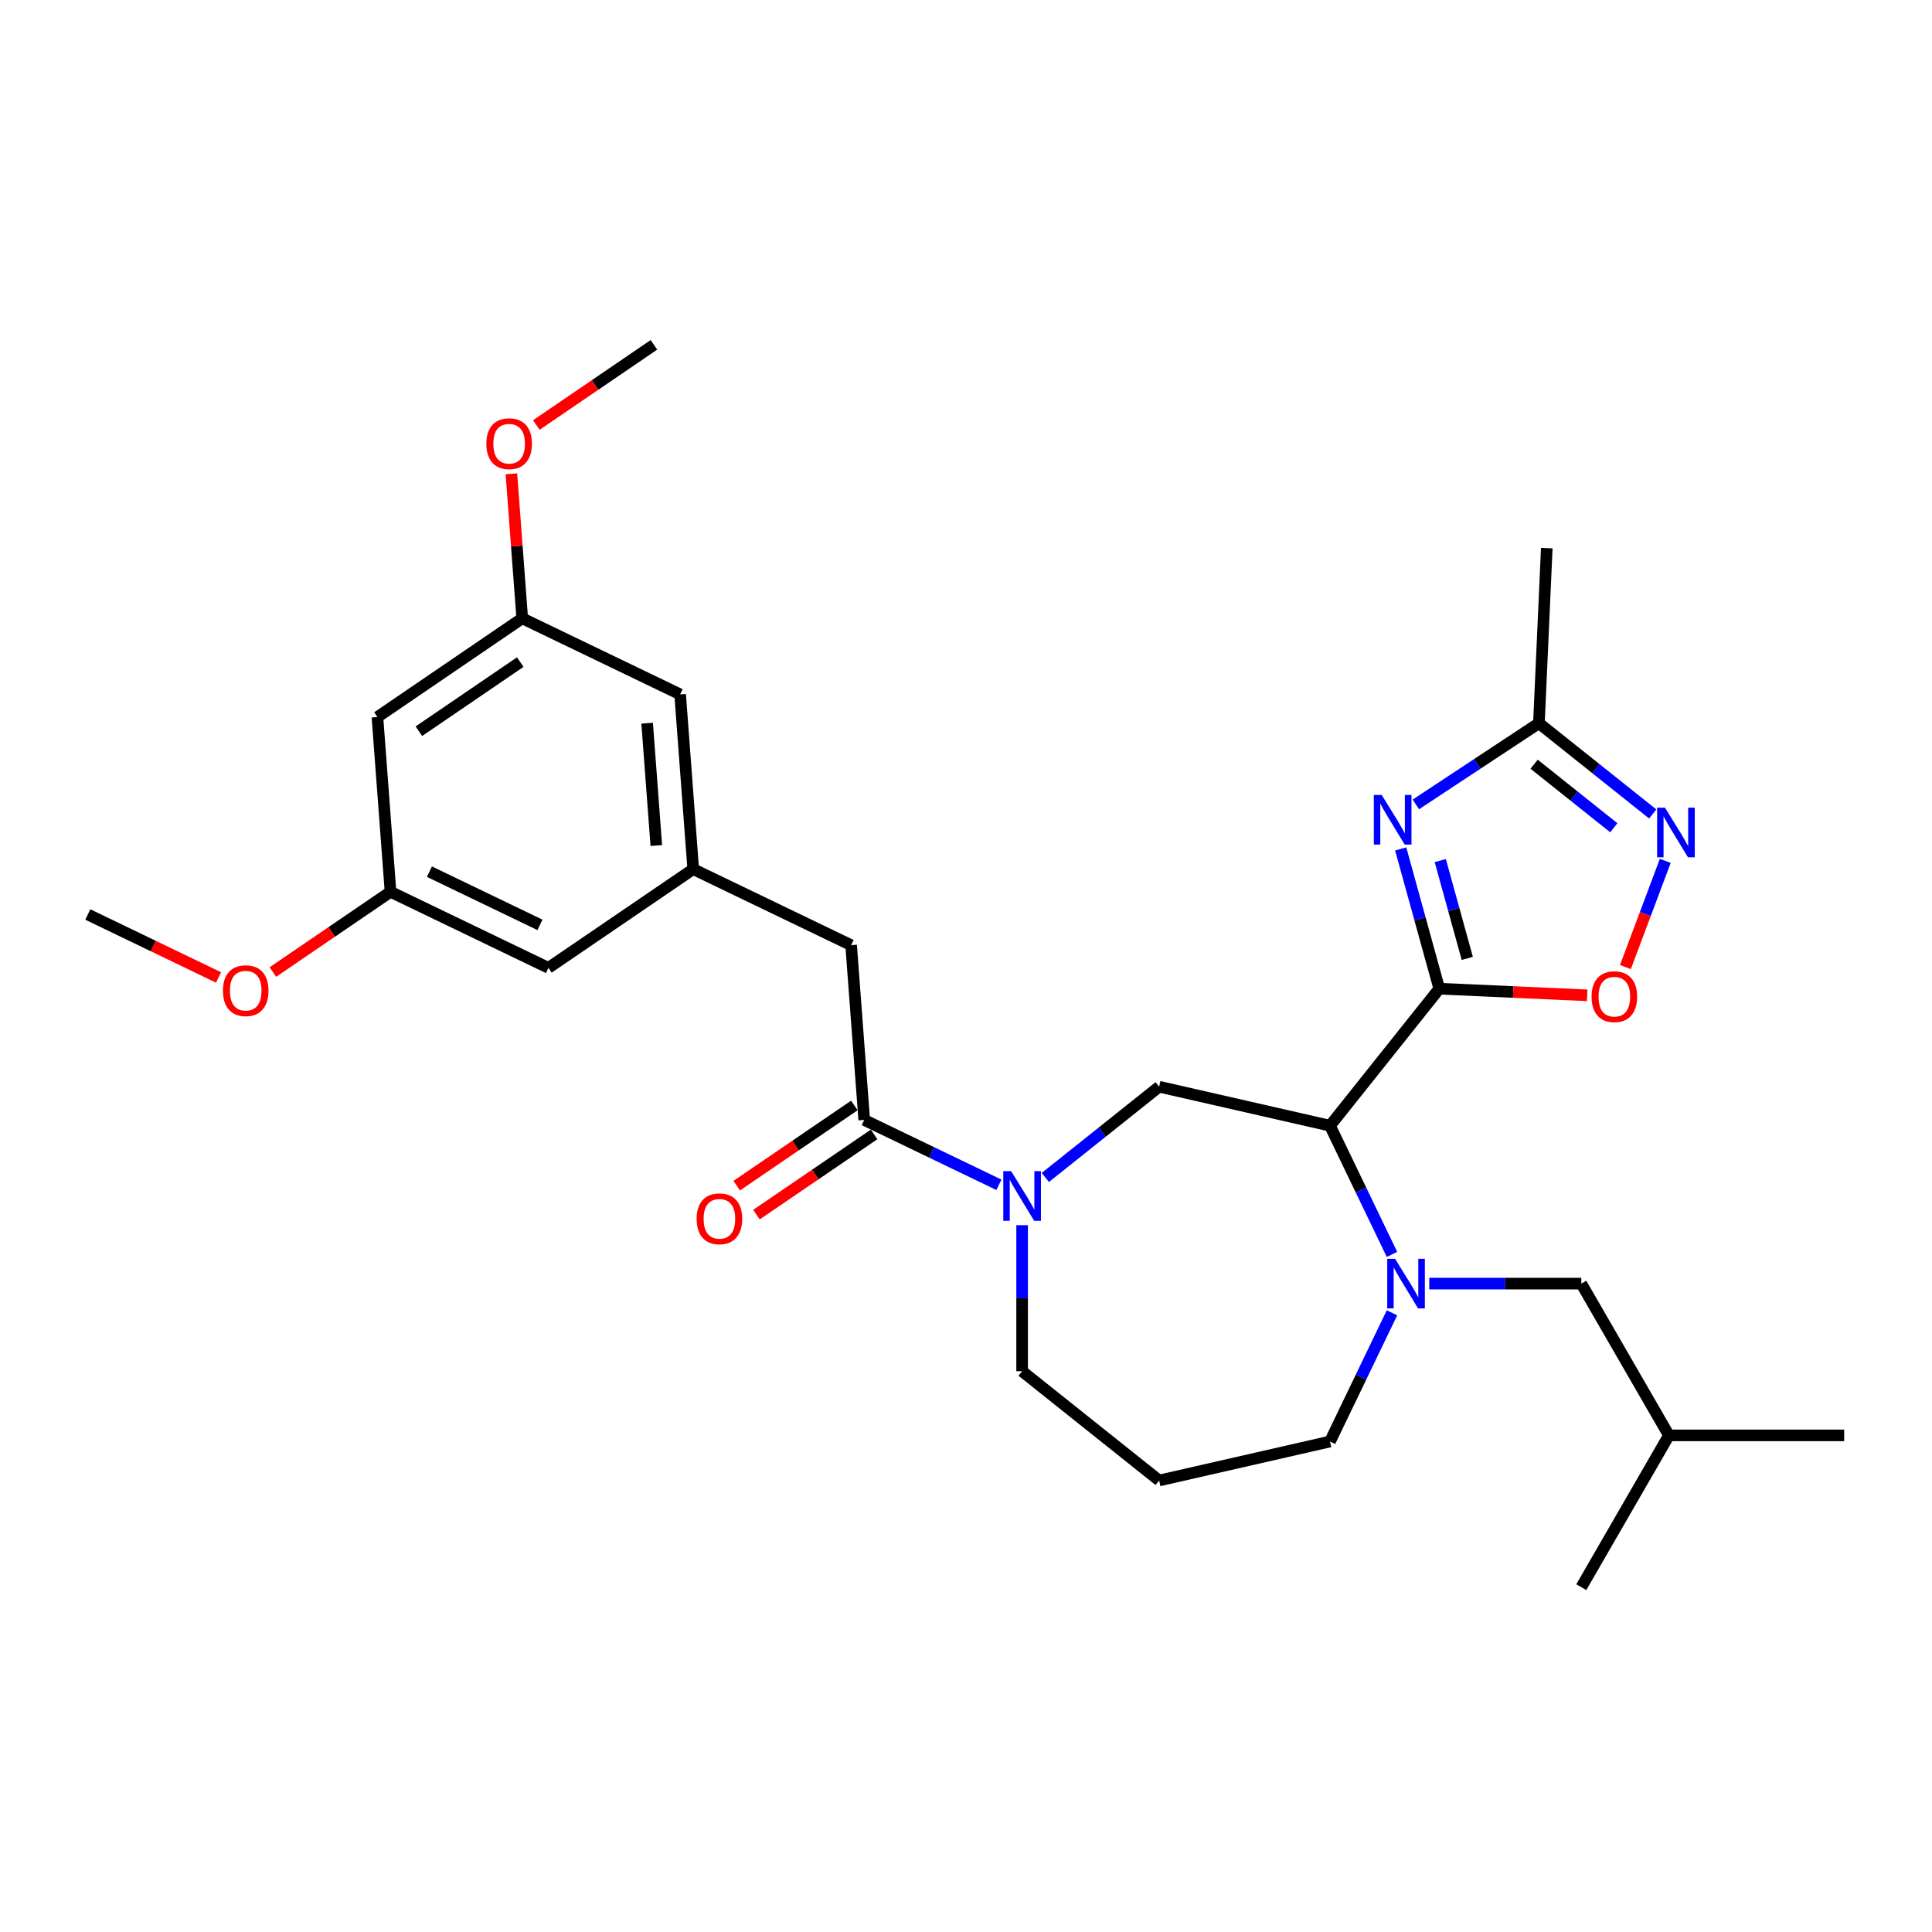 <?xml version='1.0' encoding='iso-8859-1'?>
<svg version='1.1' baseProfile='full'
              xmlns='http://www.w3.org/2000/svg'
                      xmlns:rdkit='http://www.rdkit.org/xml'
                      xmlns:xlink='http://www.w3.org/1999/xlink'
                  xml:space='preserve'
width='1000px' height='1000px' viewBox='0 0 1000 1000'>
<!-- END OF HEADER -->
<rect style='opacity:1.0;fill:#FFFFFF;stroke:none' width='1000' height='1000' x='0' y='0'> </rect>
<path class='bond-0' d='M 744.965,511.744 L 688.407,582.666' style='fill:none;fill-rule:evenodd;stroke:#000000;stroke-width:6px;stroke-linecap:butt;stroke-linejoin:miter;stroke-opacity:1' />
<path class='bond-1' d='M 744.965,511.744 L 734.984,475.579' style='fill:none;fill-rule:evenodd;stroke:#000000;stroke-width:6px;stroke-linecap:butt;stroke-linejoin:miter;stroke-opacity:1' />
<path class='bond-1' d='M 734.984,475.579 L 725.003,439.414' style='fill:none;fill-rule:evenodd;stroke:#0000FF;stroke-width:6px;stroke-linecap:butt;stroke-linejoin:miter;stroke-opacity:1' />
<path class='bond-1' d='M 759.459,496.068 L 752.473,470.752' style='fill:none;fill-rule:evenodd;stroke:#000000;stroke-width:6px;stroke-linecap:butt;stroke-linejoin:miter;stroke-opacity:1' />
<path class='bond-1' d='M 752.473,470.752 L 745.486,445.437' style='fill:none;fill-rule:evenodd;stroke:#0000FF;stroke-width:6px;stroke-linecap:butt;stroke-linejoin:miter;stroke-opacity:1' />
<path class='bond-4' d='M 744.965,511.744 L 783.245,513.463' style='fill:none;fill-rule:evenodd;stroke:#000000;stroke-width:6px;stroke-linecap:butt;stroke-linejoin:miter;stroke-opacity:1' />
<path class='bond-4' d='M 783.245,513.463 L 821.525,515.182' style='fill:none;fill-rule:evenodd;stroke:#FF0000;stroke-width:6px;stroke-linecap:butt;stroke-linejoin:miter;stroke-opacity:1' />
<path class='bond-2' d='M 688.407,582.666 L 704.447,615.974' style='fill:none;fill-rule:evenodd;stroke:#000000;stroke-width:6px;stroke-linecap:butt;stroke-linejoin:miter;stroke-opacity:1' />
<path class='bond-2' d='M 704.447,615.974 L 720.488,649.282' style='fill:none;fill-rule:evenodd;stroke:#0000FF;stroke-width:6px;stroke-linecap:butt;stroke-linejoin:miter;stroke-opacity:1' />
<path class='bond-6' d='M 688.407,582.666 L 599.969,562.48' style='fill:none;fill-rule:evenodd;stroke:#000000;stroke-width:6px;stroke-linecap:butt;stroke-linejoin:miter;stroke-opacity:1' />
<path class='bond-8' d='M 732.843,416.373 L 764.69,395.351' style='fill:none;fill-rule:evenodd;stroke:#0000FF;stroke-width:6px;stroke-linecap:butt;stroke-linejoin:miter;stroke-opacity:1' />
<path class='bond-8' d='M 764.69,395.351 L 796.538,374.328' style='fill:none;fill-rule:evenodd;stroke:#000000;stroke-width:6px;stroke-linecap:butt;stroke-linejoin:miter;stroke-opacity:1' />
<path class='bond-11' d='M 739.776,664.394 L 779.127,664.394' style='fill:none;fill-rule:evenodd;stroke:#0000FF;stroke-width:6px;stroke-linecap:butt;stroke-linejoin:miter;stroke-opacity:1' />
<path class='bond-11' d='M 779.127,664.394 L 818.477,664.394' style='fill:none;fill-rule:evenodd;stroke:#000000;stroke-width:6px;stroke-linecap:butt;stroke-linejoin:miter;stroke-opacity:1' />
<path class='bond-18' d='M 720.488,679.507 L 704.447,712.815' style='fill:none;fill-rule:evenodd;stroke:#0000FF;stroke-width:6px;stroke-linecap:butt;stroke-linejoin:miter;stroke-opacity:1' />
<path class='bond-18' d='M 704.447,712.815 L 688.407,746.123' style='fill:none;fill-rule:evenodd;stroke:#000000;stroke-width:6px;stroke-linecap:butt;stroke-linejoin:miter;stroke-opacity:1' />
<path class='bond-3' d='M 541.058,609.46 L 570.514,585.97' style='fill:none;fill-rule:evenodd;stroke:#0000FF;stroke-width:6px;stroke-linecap:butt;stroke-linejoin:miter;stroke-opacity:1' />
<path class='bond-3' d='M 570.514,585.97 L 599.969,562.48' style='fill:none;fill-rule:evenodd;stroke:#000000;stroke-width:6px;stroke-linecap:butt;stroke-linejoin:miter;stroke-opacity:1' />
<path class='bond-7' d='M 517.038,613.254 L 482.178,596.467' style='fill:none;fill-rule:evenodd;stroke:#0000FF;stroke-width:6px;stroke-linecap:butt;stroke-linejoin:miter;stroke-opacity:1' />
<path class='bond-7' d='M 482.178,596.467 L 447.319,579.68' style='fill:none;fill-rule:evenodd;stroke:#000000;stroke-width:6px;stroke-linecap:butt;stroke-linejoin:miter;stroke-opacity:1' />
<path class='bond-20' d='M 529.048,634.151 L 529.048,671.951' style='fill:none;fill-rule:evenodd;stroke:#0000FF;stroke-width:6px;stroke-linecap:butt;stroke-linejoin:miter;stroke-opacity:1' />
<path class='bond-20' d='M 529.048,671.951 L 529.048,709.75' style='fill:none;fill-rule:evenodd;stroke:#000000;stroke-width:6px;stroke-linecap:butt;stroke-linejoin:miter;stroke-opacity:1' />
<path class='bond-5' d='M 841.312,500.556 L 851.626,473.074' style='fill:none;fill-rule:evenodd;stroke:#FF0000;stroke-width:6px;stroke-linecap:butt;stroke-linejoin:miter;stroke-opacity:1' />
<path class='bond-5' d='M 851.626,473.074 L 861.941,445.591' style='fill:none;fill-rule:evenodd;stroke:#0000FF;stroke-width:6px;stroke-linecap:butt;stroke-linejoin:miter;stroke-opacity:1' />
<path class='bond-29' d='M 855.449,421.308 L 825.994,397.818' style='fill:none;fill-rule:evenodd;stroke:#0000FF;stroke-width:6px;stroke-linecap:butt;stroke-linejoin:miter;stroke-opacity:1' />
<path class='bond-29' d='M 825.994,397.818 L 796.538,374.328' style='fill:none;fill-rule:evenodd;stroke:#000000;stroke-width:6px;stroke-linecap:butt;stroke-linejoin:miter;stroke-opacity:1' />
<path class='bond-29' d='M 835.301,428.446 L 814.682,412.002' style='fill:none;fill-rule:evenodd;stroke:#0000FF;stroke-width:6px;stroke-linecap:butt;stroke-linejoin:miter;stroke-opacity:1' />
<path class='bond-29' d='M 814.682,412.002 L 794.063,395.559' style='fill:none;fill-rule:evenodd;stroke:#000000;stroke-width:6px;stroke-linecap:butt;stroke-linejoin:miter;stroke-opacity:1' />
<path class='bond-10' d='M 447.319,579.68 L 440.54,489.221' style='fill:none;fill-rule:evenodd;stroke:#000000;stroke-width:6px;stroke-linecap:butt;stroke-linejoin:miter;stroke-opacity:1' />
<path class='bond-12' d='M 442.209,572.185 L 411.764,592.942' style='fill:none;fill-rule:evenodd;stroke:#000000;stroke-width:6px;stroke-linecap:butt;stroke-linejoin:miter;stroke-opacity:1' />
<path class='bond-12' d='M 411.764,592.942 L 381.32,613.699' style='fill:none;fill-rule:evenodd;stroke:#FF0000;stroke-width:6px;stroke-linecap:butt;stroke-linejoin:miter;stroke-opacity:1' />
<path class='bond-12' d='M 452.429,587.175 L 421.984,607.932' style='fill:none;fill-rule:evenodd;stroke:#000000;stroke-width:6px;stroke-linecap:butt;stroke-linejoin:miter;stroke-opacity:1' />
<path class='bond-12' d='M 421.984,607.932 L 391.54,628.688' style='fill:none;fill-rule:evenodd;stroke:#FF0000;stroke-width:6px;stroke-linecap:butt;stroke-linejoin:miter;stroke-opacity:1' />
<path class='bond-23' d='M 796.538,374.328 L 800.608,283.707' style='fill:none;fill-rule:evenodd;stroke:#000000;stroke-width:6px;stroke-linecap:butt;stroke-linejoin:miter;stroke-opacity:1' />
<path class='bond-9' d='M 358.811,449.863 L 440.54,489.221' style='fill:none;fill-rule:evenodd;stroke:#000000;stroke-width:6px;stroke-linecap:butt;stroke-linejoin:miter;stroke-opacity:1' />
<path class='bond-16' d='M 358.811,449.863 L 283.862,500.963' style='fill:none;fill-rule:evenodd;stroke:#000000;stroke-width:6px;stroke-linecap:butt;stroke-linejoin:miter;stroke-opacity:1' />
<path class='bond-17' d='M 358.811,449.863 L 352.033,359.405' style='fill:none;fill-rule:evenodd;stroke:#000000;stroke-width:6px;stroke-linecap:butt;stroke-linejoin:miter;stroke-opacity:1' />
<path class='bond-17' d='M 339.703,437.65 L 334.958,374.329' style='fill:none;fill-rule:evenodd;stroke:#000000;stroke-width:6px;stroke-linecap:butt;stroke-linejoin:miter;stroke-opacity:1' />
<path class='bond-24' d='M 818.477,664.394 L 863.833,742.953' style='fill:none;fill-rule:evenodd;stroke:#000000;stroke-width:6px;stroke-linecap:butt;stroke-linejoin:miter;stroke-opacity:1' />
<path class='bond-13' d='M 195.354,371.146 L 270.304,320.046' style='fill:none;fill-rule:evenodd;stroke:#000000;stroke-width:6px;stroke-linecap:butt;stroke-linejoin:miter;stroke-opacity:1' />
<path class='bond-13' d='M 216.817,378.471 L 269.281,342.701' style='fill:none;fill-rule:evenodd;stroke:#000000;stroke-width:6px;stroke-linecap:butt;stroke-linejoin:miter;stroke-opacity:1' />
<path class='bond-31' d='M 195.354,371.146 L 202.133,461.604' style='fill:none;fill-rule:evenodd;stroke:#000000;stroke-width:6px;stroke-linecap:butt;stroke-linejoin:miter;stroke-opacity:1' />
<path class='bond-14' d='M 270.304,320.046 L 352.033,359.405' style='fill:none;fill-rule:evenodd;stroke:#000000;stroke-width:6px;stroke-linecap:butt;stroke-linejoin:miter;stroke-opacity:1' />
<path class='bond-22' d='M 270.304,320.046 L 267.501,282.645' style='fill:none;fill-rule:evenodd;stroke:#000000;stroke-width:6px;stroke-linecap:butt;stroke-linejoin:miter;stroke-opacity:1' />
<path class='bond-22' d='M 267.501,282.645 L 264.698,245.245' style='fill:none;fill-rule:evenodd;stroke:#FF0000;stroke-width:6px;stroke-linecap:butt;stroke-linejoin:miter;stroke-opacity:1' />
<path class='bond-15' d='M 202.133,461.604 L 283.862,500.963' style='fill:none;fill-rule:evenodd;stroke:#000000;stroke-width:6px;stroke-linecap:butt;stroke-linejoin:miter;stroke-opacity:1' />
<path class='bond-15' d='M 222.264,451.162 L 279.474,478.713' style='fill:none;fill-rule:evenodd;stroke:#000000;stroke-width:6px;stroke-linecap:butt;stroke-linejoin:miter;stroke-opacity:1' />
<path class='bond-21' d='M 202.133,461.604 L 171.688,482.361' style='fill:none;fill-rule:evenodd;stroke:#000000;stroke-width:6px;stroke-linecap:butt;stroke-linejoin:miter;stroke-opacity:1' />
<path class='bond-21' d='M 171.688,482.361 L 141.244,503.118' style='fill:none;fill-rule:evenodd;stroke:#FF0000;stroke-width:6px;stroke-linecap:butt;stroke-linejoin:miter;stroke-opacity:1' />
<path class='bond-19' d='M 688.407,746.123 L 599.969,766.308' style='fill:none;fill-rule:evenodd;stroke:#000000;stroke-width:6px;stroke-linecap:butt;stroke-linejoin:miter;stroke-opacity:1' />
<path class='bond-30' d='M 599.969,766.308 L 529.048,709.75' style='fill:none;fill-rule:evenodd;stroke:#000000;stroke-width:6px;stroke-linecap:butt;stroke-linejoin:miter;stroke-opacity:1' />
<path class='bond-25' d='M 113.123,505.933 L 79.289,489.64' style='fill:none;fill-rule:evenodd;stroke:#FF0000;stroke-width:6px;stroke-linecap:butt;stroke-linejoin:miter;stroke-opacity:1' />
<path class='bond-25' d='M 79.289,489.64 L 45.455,473.346' style='fill:none;fill-rule:evenodd;stroke:#000000;stroke-width:6px;stroke-linecap:butt;stroke-linejoin:miter;stroke-opacity:1' />
<path class='bond-26' d='M 277.585,220.002 L 308.03,199.245' style='fill:none;fill-rule:evenodd;stroke:#FF0000;stroke-width:6px;stroke-linecap:butt;stroke-linejoin:miter;stroke-opacity:1' />
<path class='bond-26' d='M 308.03,199.245 L 338.475,178.488' style='fill:none;fill-rule:evenodd;stroke:#000000;stroke-width:6px;stroke-linecap:butt;stroke-linejoin:miter;stroke-opacity:1' />
<path class='bond-27' d='M 863.833,742.953 L 954.545,742.953' style='fill:none;fill-rule:evenodd;stroke:#000000;stroke-width:6px;stroke-linecap:butt;stroke-linejoin:miter;stroke-opacity:1' />
<path class='bond-28' d='M 863.833,742.953 L 818.477,821.512' style='fill:none;fill-rule:evenodd;stroke:#000000;stroke-width:6px;stroke-linecap:butt;stroke-linejoin:miter;stroke-opacity:1' />
<path  class='atom-2' d='M 715.154 411.456
L 723.572 425.063
Q 724.406 426.406, 725.749 428.837
Q 727.091 431.268, 727.164 431.413
L 727.164 411.456
L 730.575 411.456
L 730.575 437.146
L 727.055 437.146
L 718.02 422.269
Q 716.968 420.527, 715.843 418.532
Q 714.755 416.536, 714.428 415.919
L 714.428 437.146
L 711.09 437.146
L 711.09 411.456
L 715.154 411.456
' fill='#0000FF'/>
<path  class='atom-3' d='M 722.087 651.549
L 730.505 665.156
Q 731.339 666.499, 732.682 668.93
Q 734.025 671.361, 734.097 671.506
L 734.097 651.549
L 737.508 651.549
L 737.508 677.239
L 733.988 677.239
L 724.953 662.362
Q 723.901 660.621, 722.776 658.625
Q 721.688 656.629, 721.361 656.012
L 721.361 677.239
L 718.023 677.239
L 718.023 651.549
L 722.087 651.549
' fill='#0000FF'/>
<path  class='atom-4' d='M 523.369 606.193
L 531.787 619.8
Q 532.622 621.143, 533.964 623.574
Q 535.307 626.005, 535.379 626.15
L 535.379 606.193
L 538.79 606.193
L 538.79 631.883
L 535.271 631.883
L 526.236 617.006
Q 525.183 615.265, 524.059 613.269
Q 522.97 611.273, 522.644 610.656
L 522.644 631.883
L 519.305 631.883
L 519.305 606.193
L 523.369 606.193
' fill='#0000FF'/>
<path  class='atom-5' d='M 823.793 515.886
Q 823.793 509.718, 826.841 506.271
Q 829.889 502.824, 835.586 502.824
Q 841.282 502.824, 844.33 506.271
Q 847.378 509.718, 847.378 515.886
Q 847.378 522.127, 844.294 525.683
Q 841.21 529.203, 835.586 529.203
Q 829.925 529.203, 826.841 525.683
Q 823.793 522.164, 823.793 515.886
M 835.586 526.3
Q 839.504 526.3, 841.609 523.688
Q 843.75 521.039, 843.75 515.886
Q 843.75 510.843, 841.609 508.303
Q 839.504 505.727, 835.586 505.727
Q 831.667 505.727, 829.526 508.267
Q 827.422 510.807, 827.422 515.886
Q 827.422 521.075, 829.526 523.688
Q 831.667 526.3, 835.586 526.3
' fill='#FF0000'/>
<path  class='atom-6' d='M 861.781 418.041
L 870.199 431.648
Q 871.034 432.991, 872.376 435.422
Q 873.719 437.853, 873.791 437.998
L 873.791 418.041
L 877.202 418.041
L 877.202 443.731
L 873.682 443.731
L 864.647 428.854
Q 863.595 427.112, 862.47 425.117
Q 861.382 423.121, 861.055 422.504
L 861.055 443.731
L 857.717 443.731
L 857.717 418.041
L 861.781 418.041
' fill='#0000FF'/>
<path  class='atom-13' d='M 360.577 630.852
Q 360.577 624.684, 363.625 621.237
Q 366.673 617.79, 372.369 617.79
Q 378.066 617.79, 381.114 621.237
Q 384.162 624.684, 384.162 630.852
Q 384.162 637.093, 381.078 640.649
Q 377.993 644.169, 372.369 644.169
Q 366.709 644.169, 363.625 640.649
Q 360.577 637.13, 360.577 630.852
M 372.369 641.266
Q 376.288 641.266, 378.393 638.654
Q 380.533 636.005, 380.533 630.852
Q 380.533 625.809, 378.393 623.269
Q 376.288 620.693, 372.369 620.693
Q 368.451 620.693, 366.31 623.232
Q 364.205 625.772, 364.205 630.852
Q 364.205 636.041, 366.31 638.654
Q 368.451 641.266, 372.369 641.266
' fill='#FF0000'/>
<path  class='atom-22' d='M 115.391 512.777
Q 115.391 506.608, 118.439 503.161
Q 121.487 499.714, 127.183 499.714
Q 132.88 499.714, 135.928 503.161
Q 138.976 506.608, 138.976 512.777
Q 138.976 519.018, 135.892 522.574
Q 132.807 526.093, 127.183 526.093
Q 121.523 526.093, 118.439 522.574
Q 115.391 519.054, 115.391 512.777
M 127.183 523.191
Q 131.102 523.191, 133.207 520.578
Q 135.347 517.929, 135.347 512.777
Q 135.347 507.733, 133.207 505.193
Q 131.102 502.617, 127.183 502.617
Q 123.264 502.617, 121.124 505.157
Q 119.019 507.697, 119.019 512.777
Q 119.019 517.966, 121.124 520.578
Q 123.264 523.191, 127.183 523.191
' fill='#FF0000'/>
<path  class='atom-23' d='M 251.732 229.66
Q 251.732 223.492, 254.78 220.045
Q 257.828 216.598, 263.525 216.598
Q 269.222 216.598, 272.27 220.045
Q 275.318 223.492, 275.318 229.66
Q 275.318 235.901, 272.233 239.457
Q 269.149 242.977, 263.525 242.977
Q 257.865 242.977, 254.78 239.457
Q 251.732 235.938, 251.732 229.66
M 263.525 240.074
Q 267.444 240.074, 269.548 237.462
Q 271.689 234.813, 271.689 229.66
Q 271.689 224.617, 269.548 222.077
Q 267.444 219.501, 263.525 219.501
Q 259.606 219.501, 257.465 222.041
Q 255.361 224.581, 255.361 229.66
Q 255.361 234.849, 257.465 237.462
Q 259.606 240.074, 263.525 240.074
' fill='#FF0000'/>
</svg>
